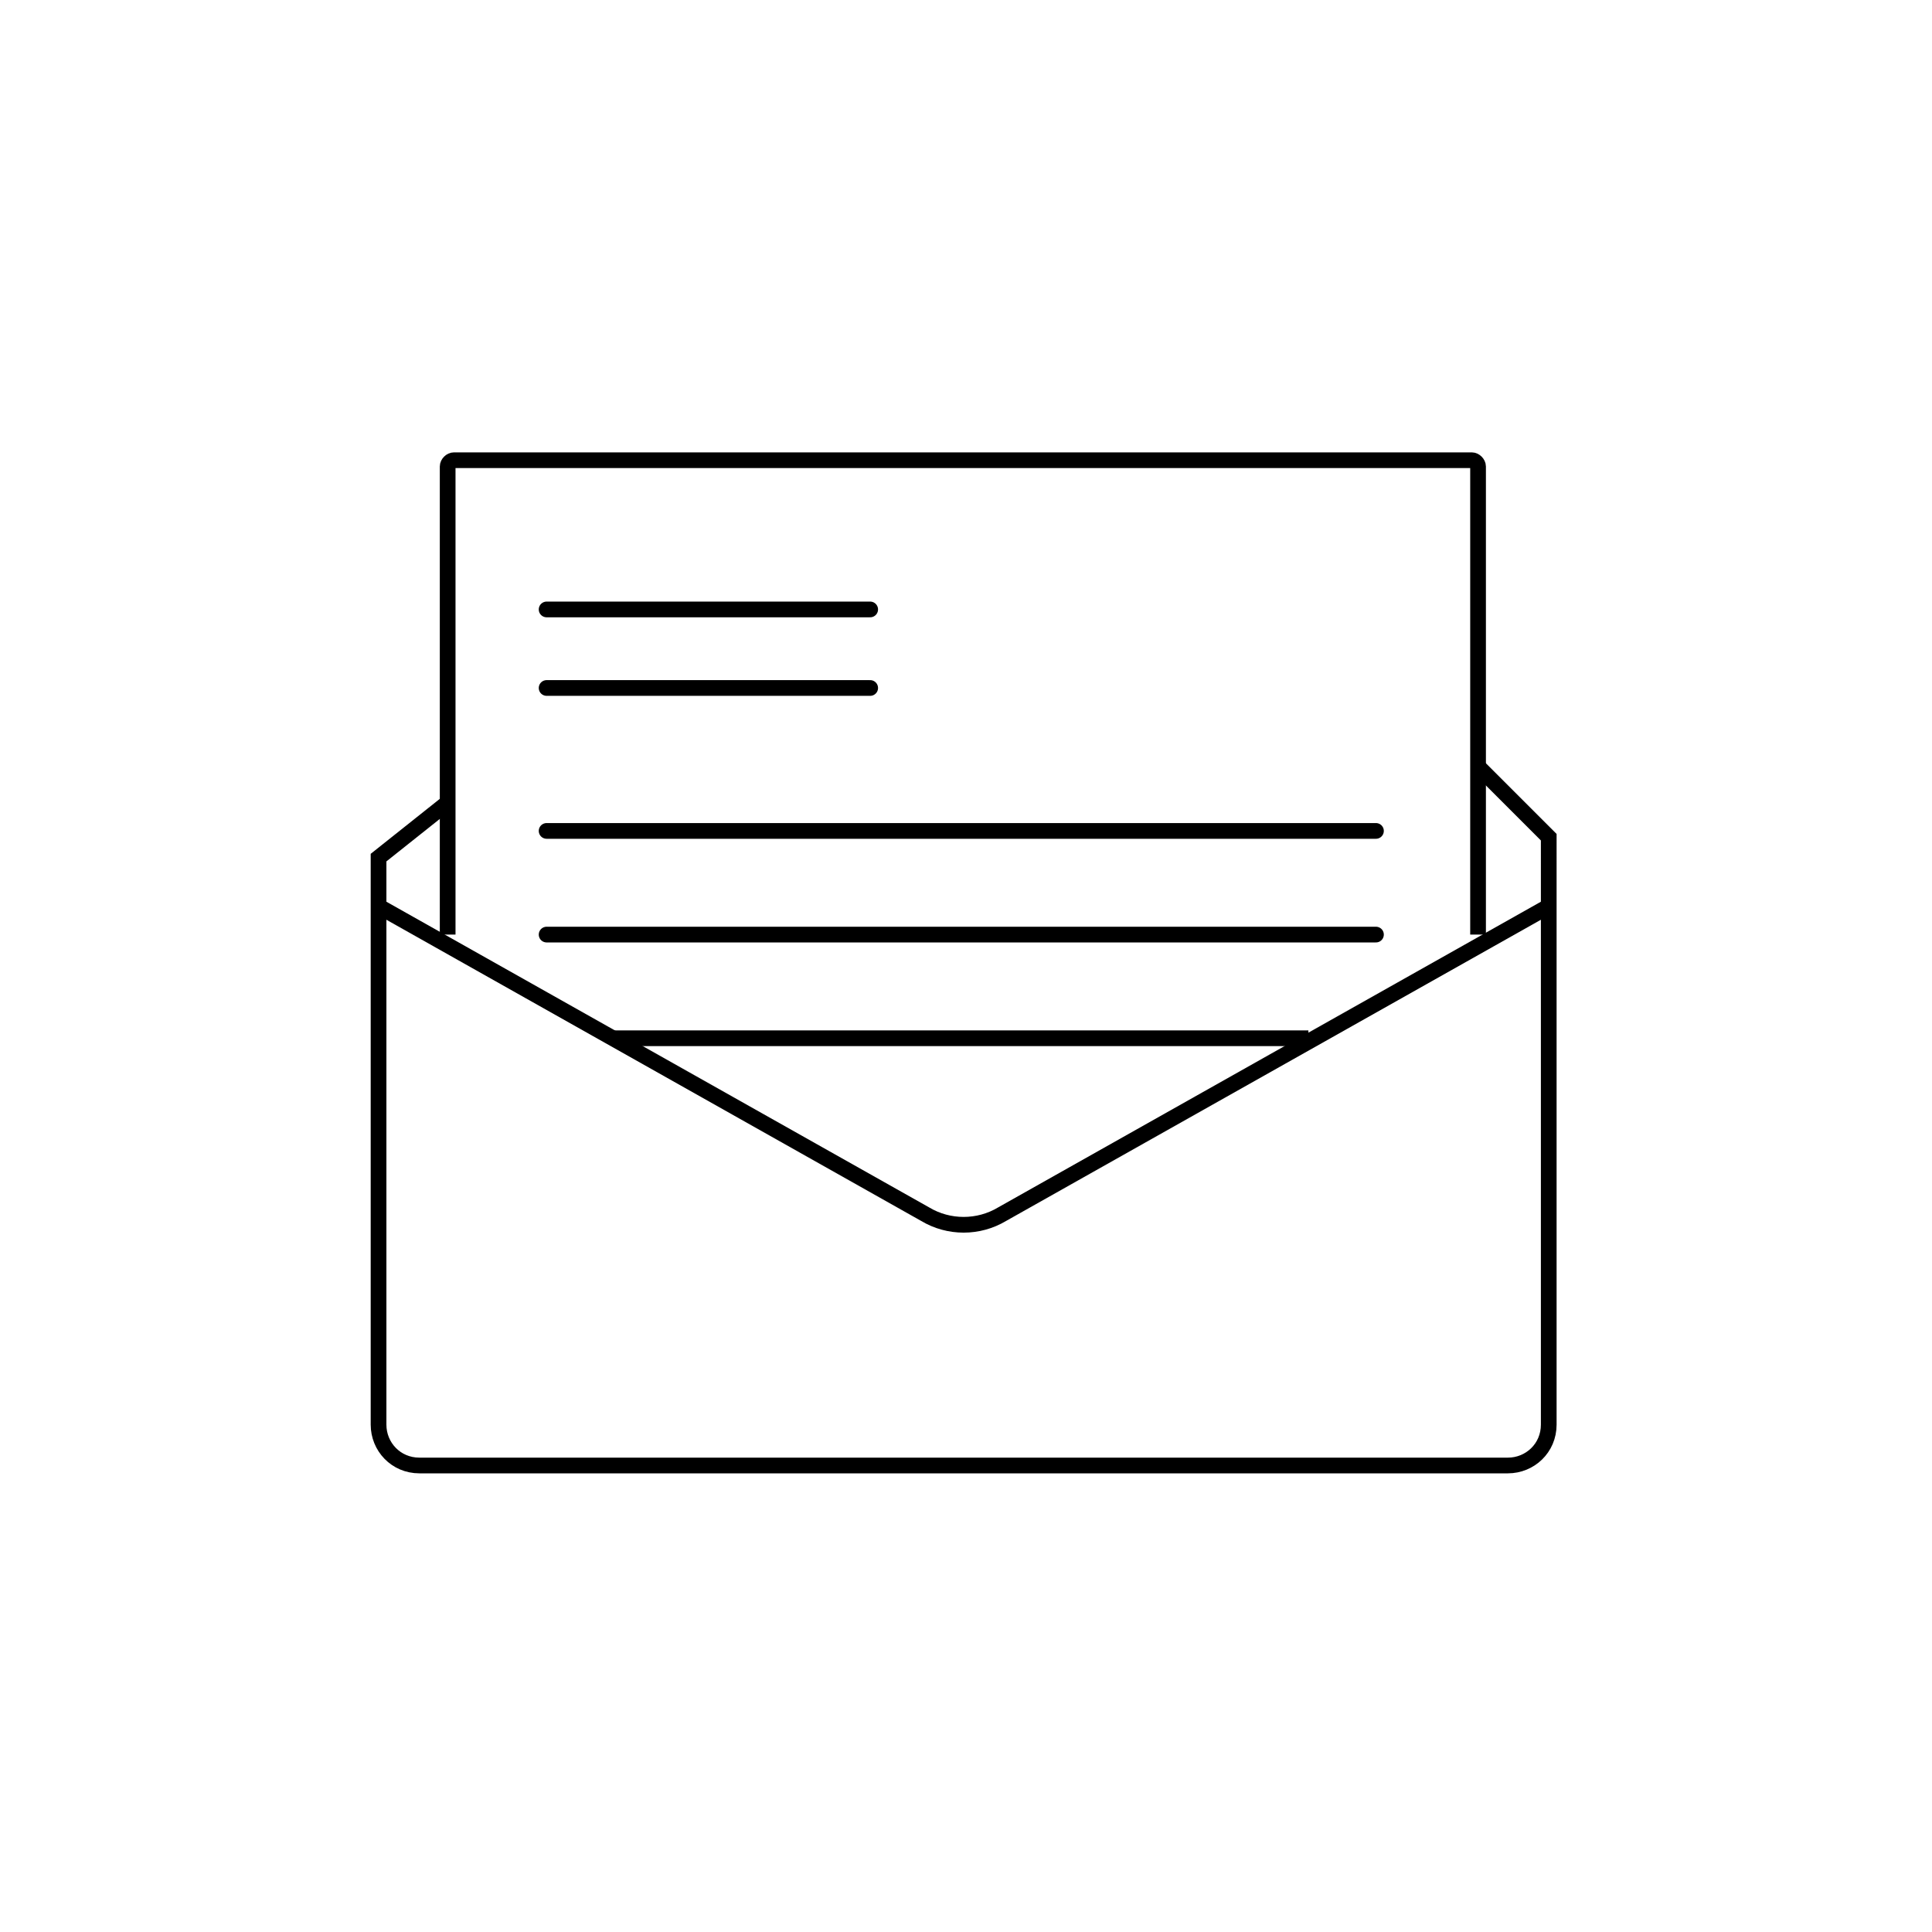 <?xml version="1.0" encoding="utf-8"?>
<!-- Generator: Adobe Illustrator 28.0.0, SVG Export Plug-In . SVG Version: 6.00 Build 0)  -->
<svg version="1.1" id="Layer_1" xmlns="http://www.w3.org/2000/svg" xmlns:xlink="http://www.w3.org/1999/xlink" x="0px" y="0px"
	 viewBox="0 0 123 123" style="enable-background:new 0 0 123 123;" xml:space="preserve">
<style type="text/css">
	.st0{fill:none;stroke:#000000;stroke-miterlimit:10;}
	.st1{fill:none;stroke:#000000;stroke-linecap:round;stroke-miterlimit:10;}
</style>
<path class="st0" d="M28.5,51.1l-4.4,3.5v36.1c0,1.4,1.1,2.6,2.6,2.6l69.3,0c1.4,0,2.6-1.1,2.6-2.6V53.3l-4.5-4.5"/>
<path class="st0" d="M98.6,57.7L63.8,77.3c-1.5,0.9-3.4,0.9-4.9,0L24.1,57.7"/>
<path class="st0" d="M28.5,59.5V29.7c0-0.2,0.2-0.4,0.4-0.4h64.8c0.2,0,0.4,0.2,0.4,0.4v29.8"/>
<path class="st1" d="M34.8,38.8h20.6"/>
<path class="st1" d="M34.8,43.8h20.6"/>
<path class="st1" d="M34.8,52.9h52.8"/>
<path class="st1" d="M34.8,59.5h52.8"/>
<path class="st0" d="M39,66.1h44.3"/>
</svg>

